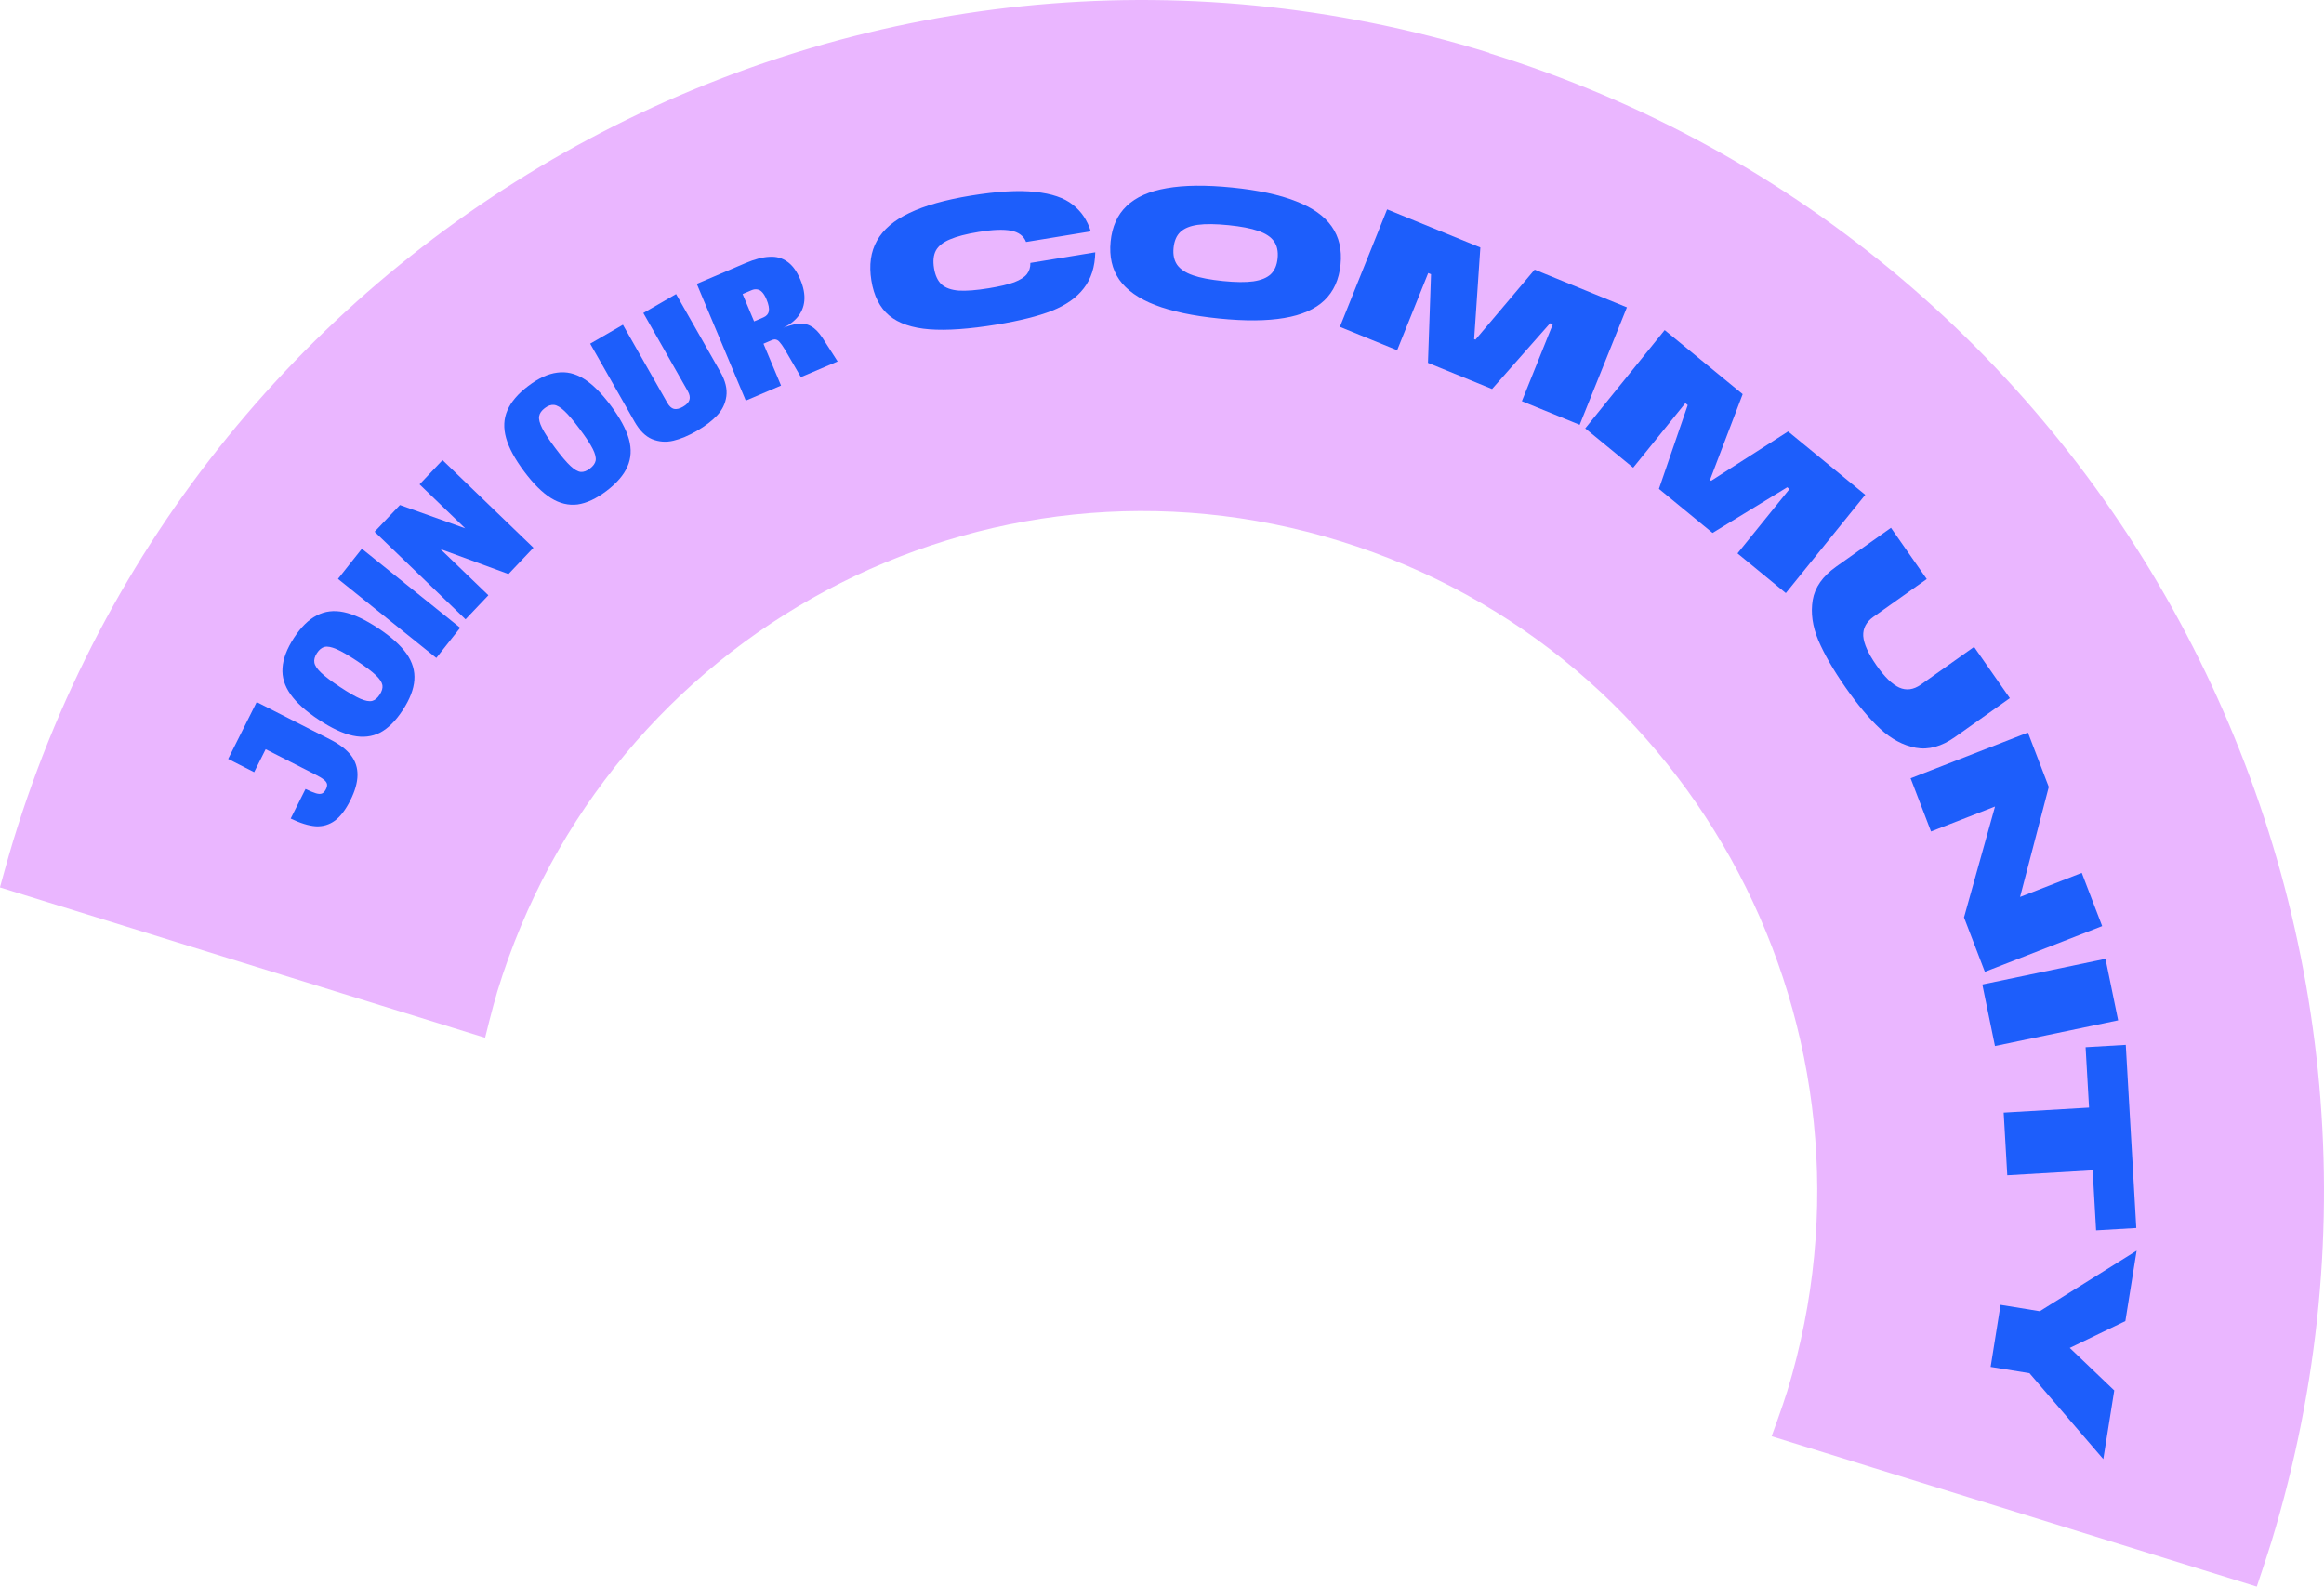 <svg width="230" height="157" viewBox="0 0 230 157" fill="none" xmlns="http://www.w3.org/2000/svg">
<path d="M147.418 5.238C85.691 -13.898 20.258 21.045 1.291 83.252C0.826 84.767 0 87.796 0 87.796V87.817L47.989 102.686H48.01C48.01 102.686 48.751 99.657 49.217 98.121C60.055 62.602 97.418 42.634 132.664 53.557C167.91 64.479 187.723 102.132 176.885 137.651C176.419 139.166 175.34 142.11 175.34 142.11V142.131L223.329 157H223.35C223.35 157 224.345 154.035 224.811 152.52C243.778 90.313 209.125 24.373 147.376 5.259L147.418 5.238Z" fill="#EAB6FF"/>
<path d="M34.669 79.207C34.209 80.124 33.703 80.79 33.15 81.204C32.586 81.614 31.954 81.801 31.255 81.766C30.55 81.715 29.721 81.46 28.769 81.002L30.236 78.075C30.675 78.285 31.022 78.428 31.276 78.504C31.52 78.575 31.716 78.581 31.864 78.522C32.018 78.454 32.149 78.313 32.256 78.099C32.357 77.897 32.392 77.721 32.361 77.571C32.319 77.416 32.211 77.274 32.037 77.145C31.868 77.005 31.603 76.844 31.244 76.661L26.292 74.14L25.153 76.411L22.582 75.102L25.404 69.472L32.673 73.172C33.594 73.641 34.281 74.165 34.734 74.744C35.178 75.317 35.392 75.975 35.379 76.718C35.37 77.45 35.134 78.28 34.669 79.207Z" fill="#1D5EFB"/>
<path d="M39.866 70.258C39.169 71.326 38.419 72.073 37.616 72.498C36.81 72.908 35.915 73.008 34.93 72.799C33.946 72.59 32.815 72.062 31.537 71.215C30.259 70.368 29.33 69.531 28.75 68.703C28.159 67.868 27.896 67 27.959 66.098C28.019 65.18 28.398 64.187 29.095 63.119C29.792 62.051 30.543 61.312 31.349 60.903C32.152 60.477 33.046 60.369 34.03 60.578C35.015 60.787 36.151 61.318 37.438 62.172C38.716 63.018 39.65 63.859 40.241 64.694C40.821 65.522 41.077 66.391 41.007 67.303C40.943 68.205 40.563 69.189 39.866 70.258ZM37.578 68.741C37.8 68.402 37.89 68.09 37.848 67.805C37.797 67.514 37.58 67.184 37.196 66.815C36.803 66.44 36.18 65.97 35.328 65.406C34.466 64.835 33.791 64.445 33.304 64.236C32.806 64.02 32.414 63.946 32.128 64.014C31.843 64.082 31.589 64.286 31.368 64.626C31.146 64.965 31.061 65.28 31.112 65.572C31.163 65.863 31.386 66.196 31.779 66.571C32.163 66.94 32.786 67.41 33.648 67.981C34.499 68.545 35.174 68.935 35.672 69.151C36.16 69.36 36.547 69.43 36.832 69.362C37.108 69.288 37.356 69.081 37.578 68.741Z" fill="#1D5EFB"/>
<path d="M33.45 57.285L35.812 54.301L45.542 62.124L43.18 65.108L33.45 57.285Z" fill="#1D5EFB"/>
<path d="M37.075 52.62L39.581 49.977L49.026 53.35L48.129 54.295L41.523 47.931L43.796 45.534L52.793 54.202L50.323 56.806L40.673 53.26L41.533 52.354L48.333 58.904L46.072 61.287L37.075 52.62Z" fill="#1D5EFB"/>
<path d="M60.03 48.576C59.016 49.344 58.06 49.793 57.162 49.921C56.266 50.032 55.389 49.822 54.533 49.291C53.676 48.759 52.788 47.878 51.868 46.646C50.949 45.415 50.355 44.311 50.085 43.334C49.809 42.348 49.851 41.441 50.212 40.614C50.576 39.77 51.265 38.963 52.278 38.195C53.292 37.426 54.247 36.986 55.143 36.875C56.041 36.747 56.919 36.949 57.775 37.48C58.632 38.011 59.524 38.898 60.45 40.139C61.37 41.37 61.968 42.479 62.244 43.465C62.514 44.442 62.463 45.348 62.092 46.182C61.731 47.009 61.043 47.807 60.03 48.576ZM58.383 46.371C58.705 46.127 58.895 45.864 58.951 45.581C59 45.29 58.906 44.905 58.668 44.428C58.423 43.941 57.994 43.287 57.381 42.466C56.761 41.635 56.256 41.039 55.867 40.676C55.471 40.304 55.126 40.102 54.835 40.069C54.543 40.036 54.236 40.141 53.914 40.386C53.592 40.63 53.406 40.898 53.357 41.189C53.308 41.481 53.406 41.87 53.651 42.357C53.888 42.835 54.317 43.489 54.937 44.319C55.55 45.14 56.055 45.737 56.452 46.109C56.841 46.471 57.182 46.669 57.473 46.702C57.758 46.725 58.061 46.615 58.383 46.371Z" fill="#1D5EFB"/>
<path d="M68.956 42.644C68.133 43.119 67.36 43.442 66.637 43.612C65.914 43.782 65.215 43.73 64.541 43.459C63.878 43.181 63.296 42.602 62.795 41.721L58.409 34.01L61.648 32.138L66.043 39.865C66.232 40.197 66.448 40.396 66.69 40.462C66.943 40.522 67.245 40.452 67.594 40.25C67.944 40.048 68.157 39.821 68.233 39.571C68.309 39.32 68.253 39.029 68.064 38.698L63.669 30.971L66.909 29.099L71.295 36.811C71.79 37.681 71.987 38.483 71.885 39.217C71.787 39.934 71.483 40.565 70.972 41.108C70.461 41.651 69.789 42.163 68.956 42.644Z" fill="#1D5EFB"/>
<path d="M68.959 28.092L73.773 26.038C74.679 25.652 75.473 25.443 76.155 25.412C76.833 25.369 77.423 25.533 77.925 25.902C78.434 26.256 78.862 26.845 79.209 27.67C79.527 28.429 79.659 29.126 79.603 29.759C79.547 30.393 79.302 30.958 78.867 31.455C78.438 31.936 77.834 32.336 77.054 32.656L77.047 32.639C77.807 32.302 78.438 32.105 78.941 32.046C79.455 31.982 79.902 32.064 80.281 32.292C80.666 32.504 81.037 32.883 81.396 33.431L82.899 35.767L79.263 37.318L77.667 34.574C77.465 34.245 77.304 34.015 77.184 33.885C77.071 33.738 76.95 33.648 76.819 33.612C76.699 33.573 76.552 33.59 76.377 33.664L75.559 34.014L77.298 38.156L73.81 39.644L68.959 28.092ZM75.547 31.411C75.853 31.281 76.033 31.081 76.087 30.811C76.147 30.526 76.071 30.131 75.859 29.624C75.734 29.327 75.599 29.099 75.455 28.94C75.307 28.77 75.143 28.671 74.964 28.644C74.781 28.605 74.585 28.63 74.378 28.719L73.493 29.096L74.63 31.802L75.547 31.411Z" fill="#1D5EFB"/>
<path d="M98.632 32.12C95.918 32.564 93.703 32.72 91.989 32.589C90.274 32.458 88.946 32.004 88.004 31.226C87.074 30.446 86.485 29.29 86.238 27.757C85.991 26.224 86.176 24.911 86.793 23.817C87.407 22.712 88.473 21.8 89.991 21.079C91.518 20.345 93.545 19.772 96.073 19.358C98.682 18.931 100.806 18.808 102.444 18.988C104.08 19.156 105.319 19.576 106.16 20.25C107.011 20.909 107.609 21.792 107.955 22.897L101.549 23.945C101.308 23.343 100.81 22.971 100.054 22.828C99.31 22.683 98.248 22.724 96.867 22.95C95.638 23.151 94.687 23.397 94.014 23.689C93.338 23.969 92.875 24.335 92.624 24.788C92.384 25.238 92.322 25.823 92.438 26.543C92.552 27.25 92.8 27.785 93.182 28.146C93.575 28.493 94.142 28.697 94.884 28.757C95.636 28.803 96.627 28.726 97.855 28.525C98.932 28.349 99.771 28.151 100.372 27.932C100.971 27.701 101.39 27.432 101.629 27.127C101.868 26.822 101.983 26.452 101.973 26.018L108.397 24.967C108.366 26.412 107.986 27.6 107.259 28.53C106.544 29.458 105.493 30.198 104.105 30.752C102.726 31.292 100.902 31.748 98.632 32.12Z" fill="#1D5EFB"/>
<path d="M120.652 31.519C118.069 31.259 115.957 30.813 114.316 30.179C112.687 29.547 111.507 28.714 110.775 27.68C110.056 26.635 109.77 25.376 109.916 23.902C110.062 22.428 110.589 21.256 111.497 20.387C112.418 19.507 113.739 18.92 115.46 18.625C117.194 18.319 119.353 18.296 121.936 18.556C124.519 18.816 126.625 19.268 128.253 19.912C129.894 20.545 131.074 21.378 131.794 22.411C132.525 23.445 132.818 24.699 132.672 26.173C132.525 27.659 131.991 28.842 131.07 29.722C130.162 30.591 128.841 31.172 127.108 31.466C125.388 31.761 123.235 31.779 120.652 31.519ZM121.037 27.812C122.276 27.937 123.275 27.947 124.036 27.843C124.81 27.729 125.387 27.493 125.768 27.135C126.15 26.766 126.375 26.242 126.442 25.564C126.51 24.875 126.393 24.317 126.09 23.89C125.788 23.451 125.268 23.105 124.531 22.851C123.805 22.598 122.823 22.409 121.585 22.284C120.323 22.157 119.311 22.146 118.55 22.249C117.789 22.353 117.212 22.589 116.818 22.957C116.437 23.315 116.213 23.839 116.144 24.529C116.077 25.206 116.195 25.764 116.497 26.203C116.811 26.642 117.33 26.989 118.056 27.242C118.781 27.495 119.775 27.685 121.037 27.812Z" fill="#1D5EFB"/>
<path d="M137.279 20.72L146.507 24.489L145.892 33.557L146.024 33.611L151.88 26.683L161.01 30.411L156.335 42.037L150.616 39.701L153.675 32.095L153.411 31.987L147.666 38.497L141.322 35.906L141.625 27.135L141.345 27.021L138.273 34.66L132.604 32.345L137.279 20.72Z" fill="#1D5EFB"/>
<path d="M164.749 32.666L172.469 39.004L169.234 47.489L169.344 47.579L176.963 42.694L184.601 48.964L176.739 58.689L171.955 54.761L177.099 48.399L176.878 48.218L169.487 52.736L164.18 48.378L167.03 40.086L166.796 39.893L161.63 46.284L156.887 42.39L164.749 32.666Z" fill="#1D5EFB"/>
<path d="M182.632 68.004C181.438 66.293 180.545 64.743 179.951 63.353C179.374 61.965 179.19 60.643 179.399 59.385C179.608 58.127 180.381 57.023 181.719 56.075L187.145 52.23L190.684 57.301L185.419 61.033C184.701 61.541 184.362 62.176 184.4 62.938C184.456 63.702 184.889 64.665 185.7 65.828C186.505 66.981 187.258 67.718 187.96 68.038C188.672 68.352 189.386 68.254 190.104 67.746L195.369 64.014L198.909 69.085L193.483 72.931C192.155 73.872 190.86 74.228 189.598 73.998C188.345 73.761 187.166 73.129 186.058 72.103C184.967 71.08 183.825 69.713 182.632 68.004Z" fill="#1D5EFB"/>
<path d="M200.698 72.49L202.763 77.872L199.637 89.849L199.211 89.036L206.027 86.379L208.047 91.644L196.438 96.168L194.373 90.786L197.709 78.862L198.074 79.565L191.109 82.279L189.088 77.014L200.698 72.49Z" fill="#1D5EFB"/>
<path d="M208.374 94.88L209.626 100.969L197.437 103.512L196.186 97.423L208.374 94.88Z" fill="#1D5EFB"/>
<path d="M206.748 109.604L206.405 103.629L210.382 103.397L211.422 121.519L207.445 121.751L207.105 115.812L198.655 116.304L198.298 110.097L206.748 109.604Z" fill="#1D5EFB"/>
<path d="M201.87 129.754L211.456 123.761L210.341 130.731L204.798 133.406L204.806 133.353L209.243 137.595L208.156 144.389L200.852 135.887L197.008 135.262L197.99 129.123L201.87 129.754Z" fill="#1D5EFB"/>
</svg>
